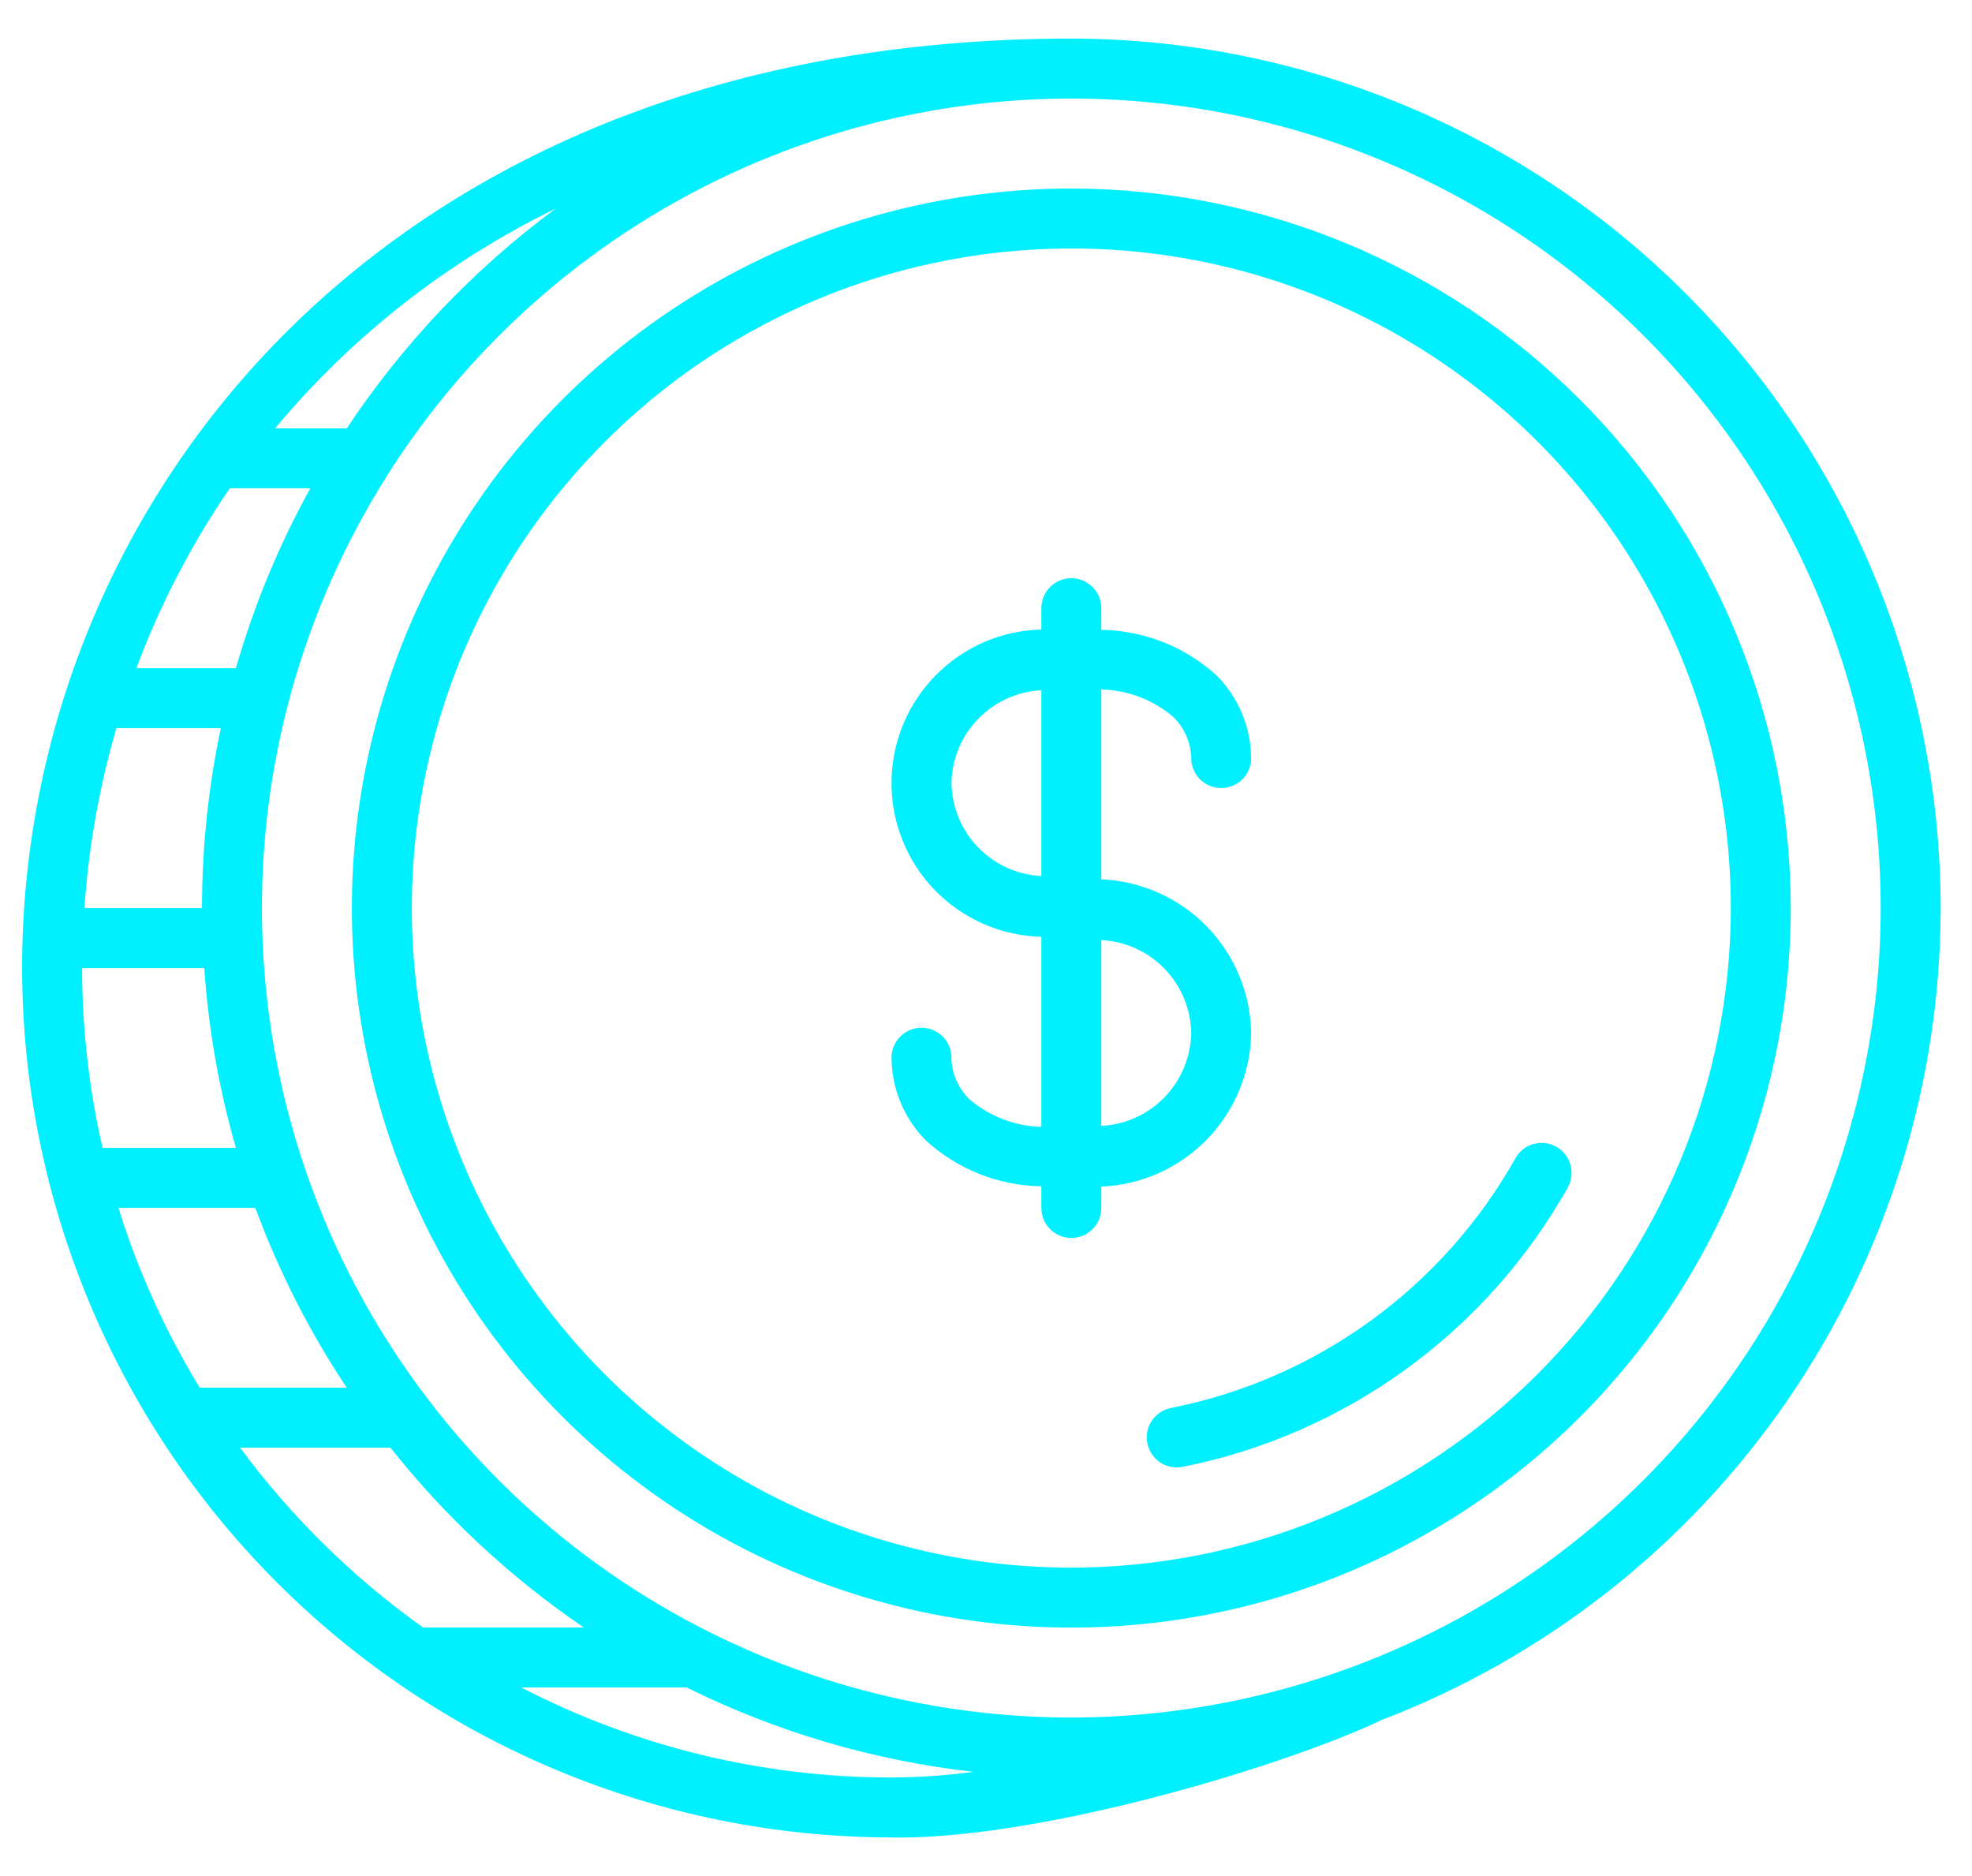 <svg width="41" height="39" viewBox="0 0 41 39" fill="none" xmlns="http://www.w3.org/2000/svg">
<path d="M40.349 18.877C40.343 14.085 38.437 9.491 35.049 6.102C31.66 2.714 27.066 0.808 22.274 0.802C7.953 0.802 0.46 10.519 0.46 20.117C0.463 24.906 2.365 29.498 5.748 32.887C9.131 36.276 13.72 38.186 18.508 38.197C18.525 38.198 18.584 38.2 18.683 38.2C21.805 38.2 26.779 36.684 28.721 35.758C32.139 34.449 35.079 32.136 37.155 29.122C39.23 26.108 40.344 22.536 40.349 18.877ZM11.553 4.336C9.851 5.595 8.381 7.141 7.21 8.905H5.718C7.318 6.987 9.307 5.43 11.553 4.336ZM2.462 25.109H5.308C5.794 26.425 6.432 27.68 7.209 28.848H4.152C3.437 27.676 2.87 26.42 2.462 25.109ZM2.419 15.137H4.591C4.331 16.367 4.2 17.62 4.2 18.877L4.2 18.878H1.755C1.842 17.611 2.065 16.357 2.419 15.137H2.419ZM2.132 23.863C1.851 22.637 1.708 21.383 1.707 20.125H4.247C4.334 21.39 4.554 22.643 4.905 23.863L2.132 23.863ZM4.905 13.891H2.835C3.328 12.57 3.98 11.314 4.777 10.151H6.452C5.797 11.335 5.278 12.59 4.905 13.891ZM4.991 30.095H8.118C9.261 31.537 10.617 32.797 12.138 33.833H8.796C7.339 32.795 6.055 31.534 4.991 30.095V30.095ZM18.535 36.951C15.856 36.953 13.216 36.311 10.838 35.08H14.276C16.146 36.007 18.164 36.6 20.238 36.834C19.674 36.91 19.104 36.949 18.535 36.951ZM22.274 35.705C18.946 35.705 15.692 34.718 12.925 32.869C10.158 31.02 8.001 28.392 6.727 25.317C5.453 22.242 5.12 18.858 5.769 15.594C6.419 12.329 8.021 9.331 10.375 6.978C12.728 4.624 15.727 3.021 18.991 2.372C22.255 1.723 25.639 2.056 28.714 3.33C31.789 4.603 34.417 6.76 36.266 9.528C38.115 12.295 39.102 15.549 39.102 18.877C39.097 23.338 37.322 27.616 34.168 30.77C31.013 33.925 26.736 35.7 22.274 35.705Z" fill="#00F0FF"/>
<path d="M22.274 3.919C19.316 3.919 16.424 4.796 13.964 6.44C11.504 8.084 9.587 10.42 8.455 13.153C7.322 15.886 7.026 18.894 7.603 21.795C8.181 24.697 9.605 27.362 11.697 29.454C13.789 31.546 16.454 32.971 19.356 33.548C22.258 34.125 25.265 33.829 27.998 32.697C30.732 31.565 33.068 29.647 34.712 27.188C36.355 24.728 37.232 21.836 37.232 18.877C37.228 14.911 35.651 11.109 32.846 8.305C30.042 5.501 26.24 3.923 22.274 3.919ZM22.274 32.589C19.562 32.589 16.911 31.785 14.656 30.278C12.402 28.771 10.644 26.63 9.606 24.124C8.568 21.619 8.297 18.862 8.826 16.202C9.355 13.542 10.661 11.099 12.579 9.182C14.496 7.264 16.939 5.958 19.599 5.429C22.259 4.9 25.016 5.171 27.521 6.209C30.027 7.247 32.168 9.004 33.675 11.259C35.182 13.514 35.986 16.165 35.986 18.877C35.982 22.512 34.536 25.998 31.965 28.568C29.395 31.139 25.91 32.585 22.274 32.589Z" fill="#00F0FF"/>
<path d="M32.358 23.839C32.286 23.799 32.208 23.773 32.127 23.763C32.045 23.753 31.963 23.76 31.884 23.782C31.805 23.804 31.732 23.841 31.667 23.892C31.603 23.942 31.549 24.005 31.509 24.076C30.76 25.408 29.732 26.561 28.496 27.458C27.259 28.355 25.843 28.973 24.344 29.27C24.192 29.3 24.057 29.386 23.965 29.51C23.872 29.634 23.83 29.788 23.845 29.942C23.86 30.096 23.932 30.239 24.046 30.343C24.161 30.448 24.31 30.505 24.465 30.505C24.506 30.505 24.546 30.501 24.587 30.494C26.261 30.161 27.844 29.47 29.226 28.468C30.608 27.466 31.758 26.177 32.595 24.688C32.635 24.617 32.661 24.538 32.67 24.457C32.68 24.376 32.674 24.294 32.652 24.215C32.63 24.136 32.593 24.062 32.542 23.998C32.492 23.933 32.429 23.88 32.358 23.839Z" fill="#00F0FF"/>
<path d="M26.013 21.474C25.999 20.644 25.669 19.852 25.089 19.258C24.51 18.665 23.726 18.315 22.897 18.28V14.332C23.446 14.346 23.973 14.547 24.391 14.901C24.618 15.123 24.753 15.422 24.767 15.739C24.762 15.904 24.822 16.063 24.933 16.184C25.045 16.304 25.2 16.375 25.364 16.382C25.528 16.389 25.688 16.331 25.81 16.221C25.931 16.11 26.004 15.956 26.012 15.792C26.015 15.139 25.759 14.511 25.3 14.047C24.643 13.446 23.788 13.107 22.897 13.094V12.643C22.897 12.478 22.832 12.319 22.715 12.203C22.598 12.086 22.439 12.02 22.274 12.02C22.109 12.02 21.95 12.086 21.833 12.203C21.716 12.319 21.651 12.478 21.651 12.643V13.087C20.817 13.107 20.025 13.453 19.443 14.05C18.861 14.646 18.535 15.447 18.535 16.281C18.535 17.114 18.861 17.915 19.443 18.512C20.025 19.108 20.817 19.454 21.651 19.474V23.426C21.102 23.411 20.575 23.209 20.157 22.853C19.932 22.634 19.797 22.338 19.781 22.024C19.786 21.942 19.774 21.86 19.747 21.782C19.719 21.704 19.677 21.633 19.622 21.572C19.567 21.511 19.5 21.461 19.426 21.426C19.352 21.39 19.271 21.37 19.189 21.366C19.107 21.362 19.025 21.374 18.947 21.402C18.87 21.43 18.799 21.473 18.738 21.529C18.677 21.584 18.628 21.651 18.594 21.726C18.559 21.8 18.539 21.881 18.536 21.963C18.533 22.616 18.789 23.243 19.248 23.707C19.905 24.309 20.76 24.648 21.651 24.661V25.112C21.651 25.277 21.716 25.435 21.833 25.552C21.95 25.669 22.109 25.735 22.274 25.735C22.439 25.735 22.598 25.669 22.715 25.552C22.832 25.435 22.897 25.277 22.897 25.112V24.668C23.726 24.634 24.511 24.284 25.09 23.69C25.669 23.096 26 22.303 26.013 21.474ZM24.767 21.474C24.758 21.973 24.56 22.45 24.213 22.809C23.866 23.168 23.396 23.381 22.897 23.406V19.543C23.396 19.568 23.866 19.781 24.213 20.14C24.56 20.498 24.758 20.975 24.767 21.474V21.474ZM19.782 16.281C19.79 15.782 19.988 15.305 20.335 14.946C20.682 14.588 21.152 14.374 21.651 14.349V18.212C21.152 18.187 20.682 17.974 20.335 17.615C19.988 17.256 19.791 16.779 19.782 16.281V16.281Z" fill="#00F0FF"/>
</svg>

